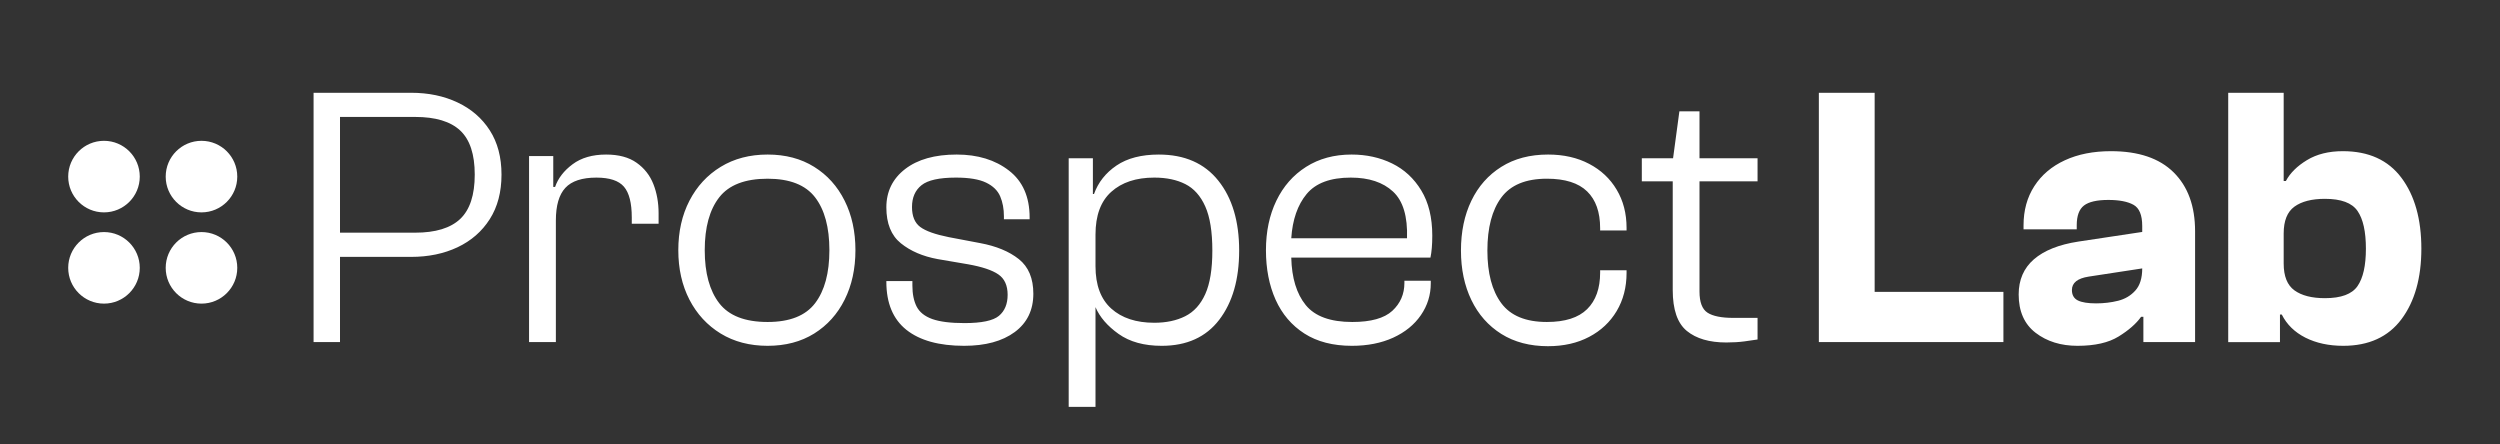 <svg xmlns="http://www.w3.org/2000/svg" width="1080" height="192" version="1.0" viewBox="0 0 810 144"><rect x="0" y="0" width="810" height="144" fill="#333333" stroke="none"/><defs><clipPath id="a"><path d="M0 0h479v140H0z"/></clipPath><clipPath id="b"><path d="M0 0h206v140H0z"/></clipPath><clipPath id="c"><path d="M53.688 45.625h23.187v23.188H53.687Zm0 0"/></clipPath><clipPath id="d"><path d="M65.281 45.625c-6.402 0-11.594 5.188-11.594 11.594 0 6.402 5.192 11.593 11.594 11.593 6.403 0 11.594-5.19 11.594-11.593 0-6.407-5.191-11.594-11.594-11.594Zm0 0"/></clipPath><clipPath id="f"><path d="M.688.625h23.187v23.188H.687Zm0 0"/></clipPath><clipPath id="g"><path d="M12.281.625C5.88.625.687 5.813.687 12.219c0 6.402 5.192 11.594 11.594 11.594 6.403 0 11.594-5.192 11.594-11.594 0-6.406-5.191-11.594-11.594-11.594Zm0 0"/></clipPath><clipPath id="e"><path d="M0 0h24v24H0z"/></clipPath><clipPath id="h"><path d="M22.098 45.625h23.187v23.188H22.098Zm0 0"/></clipPath><clipPath id="i"><path d="M33.691 45.625c-6.402 0-11.593 5.188-11.593 11.594 0 6.402 5.191 11.593 11.593 11.593 6.403 0 11.594-5.19 11.594-11.593 0-6.407-5.191-11.594-11.594-11.594Zm0 0"/></clipPath><clipPath id="k"><path d="M.098.625h23.187v23.188H.098Zm0 0"/></clipPath><clipPath id="l"><path d="M11.691.625C5.29.625.098 5.813.098 12.219c0 6.402 5.191 11.594 11.593 11.594 6.403 0 11.594-5.192 11.594-11.594 0-6.406-5.191-11.594-11.594-11.594Zm0 0"/></clipPath><clipPath id="j"><path d="M0 0h24v24H0z"/></clipPath><clipPath id="m"><path d="M22.098 75.188h23.187v23.187H22.098Zm0 0"/></clipPath><clipPath id="n"><path d="M33.691 75.188c-6.402 0-11.593 5.19-11.593 11.593 0 6.406 5.191 11.594 11.593 11.594 6.403 0 11.594-5.188 11.594-11.594 0-6.402-5.191-11.594-11.594-11.594Zm0 0"/></clipPath><clipPath id="p"><path d="M.098.188h23.187v23.187H.098Zm0 0"/></clipPath><clipPath id="q"><path d="M11.691.188C5.29.188.098 5.378.098 11.78c0 6.406 5.191 11.594 11.593 11.594 6.403 0 11.594-5.188 11.594-11.594 0-6.4-5.191-11.593-11.594-11.593Zm0 0"/></clipPath><clipPath id="o"><path d="M0 0h24v24H0z"/></clipPath><clipPath id="r"><path d="M53.688 75.188h23.187v23.187H53.687Zm0 0"/></clipPath><clipPath id="s"><path d="M65.281 75.188c-6.402 0-11.594 5.19-11.594 11.593 0 6.406 5.192 11.594 11.594 11.594 6.403 0 11.594-5.188 11.594-11.594 0-6.402-5.191-11.594-11.594-11.594Zm0 0"/></clipPath><clipPath id="u"><path d="M.688.188h23.187v23.187H.687Zm0 0"/></clipPath><clipPath id="v"><path d="M12.281.188C5.88.188.687 5.378.687 11.78c0 6.406 5.192 11.594 11.594 11.594 6.403 0 11.594-5.188 11.594-11.594 0-6.4-5.191-11.593-11.594-11.593Zm0 0"/></clipPath><clipPath id="t"><path d="M0 0h24v24H0z"/></clipPath></defs><g fill="#fff" clip-path="url(#a)" transform="translate(93 2)"><path d="M17.16 108.84H8.598V28.06h31.594c5.625 0 10.644 1.046 15.062 3.14 4.426 2.086 7.906 5.094 10.438 9.031 2.53 3.938 3.796 8.719 3.796 14.344 0 5.637-1.265 10.445-3.796 14.422-2.532 3.98-6.012 7.015-10.438 9.11-4.418 2.085-9.437 3.124-15.062 3.124H17.16Zm24.36-72.953H17.16v37.5h24.36c6.593 0 11.457-1.484 14.593-4.453 3.133-2.976 4.704-7.765 4.704-14.36 0-6.581-1.57-11.343-4.704-14.28-3.136-2.938-8-4.407-14.593-4.407Zm45.581 72.953h-8.687V48.56h7.844v10h.593c.969-2.813 2.86-5.258 5.672-7.344 2.813-2.094 6.43-3.141 10.86-3.141 4.093 0 7.382.887 9.875 2.656 2.5 1.762 4.312 4.07 5.437 6.922 1.125 2.856 1.688 6.012 1.688 9.469v3.375h-8.688V68.45c0-4.664-.844-7.984-2.531-9.953-1.688-1.969-4.664-2.953-8.922-2.953-4.668 0-8.027 1.11-10.078 3.328-2.043 2.21-3.063 5.726-3.063 10.547Zm68.609 1.204c-5.794 0-10.86-1.32-15.204-3.97-4.336-2.655-7.71-6.312-10.125-10.968-2.406-4.664-3.61-10.015-3.61-16.047 0-6.03 1.204-11.375 3.61-16.03 2.414-4.665 5.79-8.321 10.125-10.97 4.344-2.656 9.41-3.984 15.203-3.984 5.79 0 10.817 1.328 15.078 3.984 4.258 2.649 7.551 6.305 9.875 10.97 2.332 4.655 3.5 10 3.5 16.03 0 6.032-1.168 11.383-3.5 16.047-2.324 4.656-5.617 8.313-9.875 10.969-4.261 2.648-9.289 3.969-15.078 3.969Zm0-7.72c7.155 0 12.28-2.022 15.374-6.077 3.094-4.063 4.64-9.79 4.64-17.188 0-7.394-1.546-13.101-4.64-17.125-3.094-4.02-8.219-6.03-15.375-6.03-7.312 0-12.539 2.01-15.672 6.03-3.136 4.024-4.703 9.73-4.703 17.125 0 7.399 1.567 13.125 4.703 17.188 3.133 4.055 8.36 6.078 15.672 6.078Zm63.67 7.72c-8.124 0-14.359-1.723-18.702-5.172-4.336-3.457-6.5-8.645-6.5-15.563v-.25h8.437v1.453c0 2.73.457 5 1.375 6.813.926 1.812 2.613 3.164 5.063 4.047 2.457.875 5.937 1.312 10.437 1.312 5.55 0 9.27-.78 11.156-2.343 1.883-1.57 2.828-3.844 2.828-6.813 0-3.05-1.007-5.258-3.015-6.625-2-1.375-5.258-2.46-9.766-3.266l-9.875-1.687c-4.824-.883-8.805-2.594-11.937-5.125-3.137-2.531-4.703-6.41-4.703-11.64 0-5.133 2.023-9.27 6.078-12.407 4.062-3.133 9.629-4.703 16.703-4.703 6.832 0 12.476 1.73 16.937 5.187 4.469 3.45 6.703 8.512 6.703 15.188v.594h-8.328v-.953c0-2.414-.402-4.567-1.203-6.454-.805-1.894-2.328-3.382-4.578-4.468-2.25-1.082-5.508-1.625-9.766-1.625-5.386 0-9.105.824-11.156 2.468-2.055 1.649-3.078 4-3.078 7.063 0 2.969.883 5.121 2.656 6.453 1.77 1.324 4.864 2.43 9.282 3.313l10.125 1.921c5.226.97 9.41 2.7 12.546 5.188 3.133 2.492 4.704 6.23 4.704 11.219 0 5.304-2.012 9.445-6.032 12.422-4.023 2.968-9.484 4.453-16.39 4.453Zm42.562 19.781h-8.687V49.278h7.843v11.578h.36c1.363-3.781 3.789-6.851 7.28-9.219 3.5-2.375 8.067-3.562 13.704-3.562 8.352 0 14.781 2.812 19.281 8.437 4.508 5.625 6.766 13.184 6.766 22.672 0 9.325-2.152 16.797-6.453 22.422-4.305 5.625-10.516 8.438-18.64 8.438-5.712 0-10.372-1.285-13.985-3.86-3.617-2.57-6.106-5.46-7.469-8.672Zm0-45.578c0 6.105 1.707 10.687 5.125 13.75 3.414 3.055 8.055 4.578 13.922 4.578 3.851 0 7.187-.703 10-2.11 2.82-1.406 4.992-3.796 6.516-7.171 1.53-3.383 2.296-8.086 2.296-14.11 0-6.113-.765-10.879-2.296-14.297-1.524-3.414-3.672-5.828-6.454-7.234-2.773-1.406-6.125-2.11-10.062-2.11-5.867 0-10.508 1.532-13.922 4.594-3.418 3.055-5.125 7.672-5.125 13.86Zm83.068 25.797c-6.105 0-11.23-1.32-15.374-3.97-4.137-2.655-7.25-6.312-9.344-10.968-2.086-4.664-3.125-10.015-3.125-16.047 0-6.03 1.125-11.375 3.375-16.03 2.25-4.665 5.461-8.321 9.64-10.97 4.188-2.656 9.095-3.984 14.72-3.984 4.82 0 9.203.965 13.14 2.89 3.938 1.93 7.086 4.844 9.453 8.75 2.375 3.899 3.563 8.778 3.563 14.641 0 2.899-.2 5.266-.594 7.11H325.37c.157 6.593 1.72 11.718 4.688 15.375 2.976 3.656 8.004 5.484 15.078 5.484 6.031 0 10.351-1.203 12.969-3.61 2.613-2.413 3.922-5.43 3.922-9.046v-.72h8.546v.845c0 3.773-1.07 7.21-3.203 10.312-2.125 3.094-5.117 5.528-8.968 7.297-3.856 1.758-8.32 2.64-13.391 2.64Zm-.358-54.5c-6.594 0-11.36 1.773-14.297 5.312-2.93 3.531-4.59 8.313-4.985 14.344h37.5c.239-7.07-1.273-12.113-4.53-15.125-3.25-3.02-7.813-4.531-13.688-4.531Zm63.918 54.625c-5.875 0-10.922-1.325-15.14-3.97-4.22-2.655-7.454-6.315-9.704-10.983-2.25-4.664-3.375-10.008-3.375-16.032 0-6.113 1.125-11.5 3.375-16.156 2.25-4.664 5.484-8.32 9.703-10.969 4.219-2.656 9.266-3.984 15.14-3.984 5.063 0 9.5 1.008 13.313 3.016 3.82 2 6.797 4.793 8.922 8.375 2.133 3.574 3.203 7.695 3.203 12.359v.844h-8.562v-.72c0-5.226-1.407-9.206-4.219-11.937-2.813-2.738-7.156-4.109-13.031-4.109-6.836 0-11.758 2.031-14.766 6.094-3.012 4.062-4.516 9.793-4.516 17.187 0 7.313 1.504 13 4.516 17.063 3.008 4.055 7.93 6.078 14.766 6.078 5.875 0 10.218-1.383 13.031-4.156 2.812-2.77 4.219-6.727 4.219-11.875v-.72h8.562v.845c0 4.656-1.07 8.777-3.203 12.36-2.125 3.573-5.101 6.366-8.922 8.374-3.812 2.008-8.25 3.016-13.312 3.016Zm57.754-1.203c-5.468 0-9.73-1.243-12.781-3.735-3.055-2.5-4.578-6.922-4.578-13.265v-35.22h-10.016v-7.468h10.125l2.047-15.203h6.516v15.203h18.812v7.469h-18.812v35.687c0 3.461.863 5.75 2.594 6.875 1.726 1.125 4.52 1.688 8.375 1.688h7.843v7c-1.043.156-2.449.36-4.218.61-1.774.237-3.743.359-5.907.359Zm0 0"/></g><g fill="#fff" clip-path="url(#b)" transform="translate(583 2)"><path d="M66.106 108.84H6.309V28.06h18.078v64.5h41.719Zm24.007 1.204c-5.387 0-9.914-1.407-13.579-4.22-3.656-2.812-5.484-6.952-5.484-12.42 0-4.74 1.645-8.536 4.938-11.392 3.3-2.851 8.086-4.765 14.359-5.734l20.734-3.125v-1.937c0-3.532-.945-5.817-2.828-6.86-1.886-1.05-4.601-1.578-8.14-1.578-3.7 0-6.336.606-7.907 1.813-1.562 1.21-2.343 3.34-2.343 6.39v1.328H72.628v-1.328c0-4.82 1.16-9.039 3.485-12.656 2.332-3.625 5.629-6.422 9.89-8.39 4.258-1.97 9.242-2.954 14.953-2.954 8.926 0 15.696 2.293 20.313 6.875 4.625 4.586 6.937 10.934 6.937 19.047v35.938h-16.75v-8.204h-.734c-1.605 2.25-4.04 4.383-7.297 6.391-3.25 2.008-7.687 3.016-13.312 3.016ZM88.3 91.966c0 1.605.64 2.73 1.922 3.375 1.289.636 3.258.953 5.906.953 2.5 0 4.875-.282 7.125-.844 2.25-.563 4.114-1.664 5.594-3.313 1.488-1.644 2.234-4.035 2.234-7.171l-17.359 2.656c-3.617.562-5.422 2.012-5.422 4.344Zm67.408 16.874h-16.766V28.06h17.97v28.577h.718c1.363-2.57 3.633-4.82 6.812-6.75 3.176-1.937 7.055-2.906 11.641-2.906 8.352 0 14.68 2.875 18.984 8.625 4.301 5.75 6.454 13.406 6.454 22.969 0 9.492-2.153 17.11-6.454 22.86-4.304 5.742-10.59 8.609-18.859 8.609-4.668 0-8.75-.883-12.25-2.64-3.492-1.77-6.043-4.267-7.656-7.485h-.594Zm1.203-25.437c0 4.094 1.16 6.984 3.485 8.672 2.332 1.687 5.628 2.531 9.89 2.531 5.227 0 8.742-1.3 10.547-3.906 1.813-2.613 2.719-6.656 2.719-12.125 0-5.54-.906-9.617-2.719-12.234-1.805-2.614-5.32-3.922-10.547-3.922-4.262 0-7.558.843-9.89 2.53-2.325 1.688-3.485 4.587-3.485 8.688Zm0 0"/></g><g clip-path="url(#c)"><g clip-path="url(#d)"><g clip-path="url(#e)" transform="translate(53 45)"><g clip-path="url(#f)"><g clip-path="url(#g)"><path fill="#fff" d="M.688.625h23.187v23.188H.687Zm0 0"/></g></g></g></g></g><g clip-path="url(#h)"><g clip-path="url(#i)"><g clip-path="url(#j)" transform="translate(22 45)"><g clip-path="url(#k)"><g clip-path="url(#l)"><path fill="#fff" d="M.098.625h23.187v23.188H.098Zm0 0"/></g></g></g></g></g><g clip-path="url(#m)"><g clip-path="url(#n)"><g clip-path="url(#o)" transform="translate(22 75)"><g clip-path="url(#p)"><g clip-path="url(#q)"><path fill="#fff" d="M.098.188h23.187v23.187H.098Zm0 0"/></g></g></g></g></g><g clip-path="url(#r)"><g clip-path="url(#s)"><g clip-path="url(#t)" transform="translate(53 75)"><g clip-path="url(#u)"><g clip-path="url(#v)"><path fill="#fff" d="M.688.188h23.187v23.187H.687Zm0 0"/></g></g></g></g></g></svg>